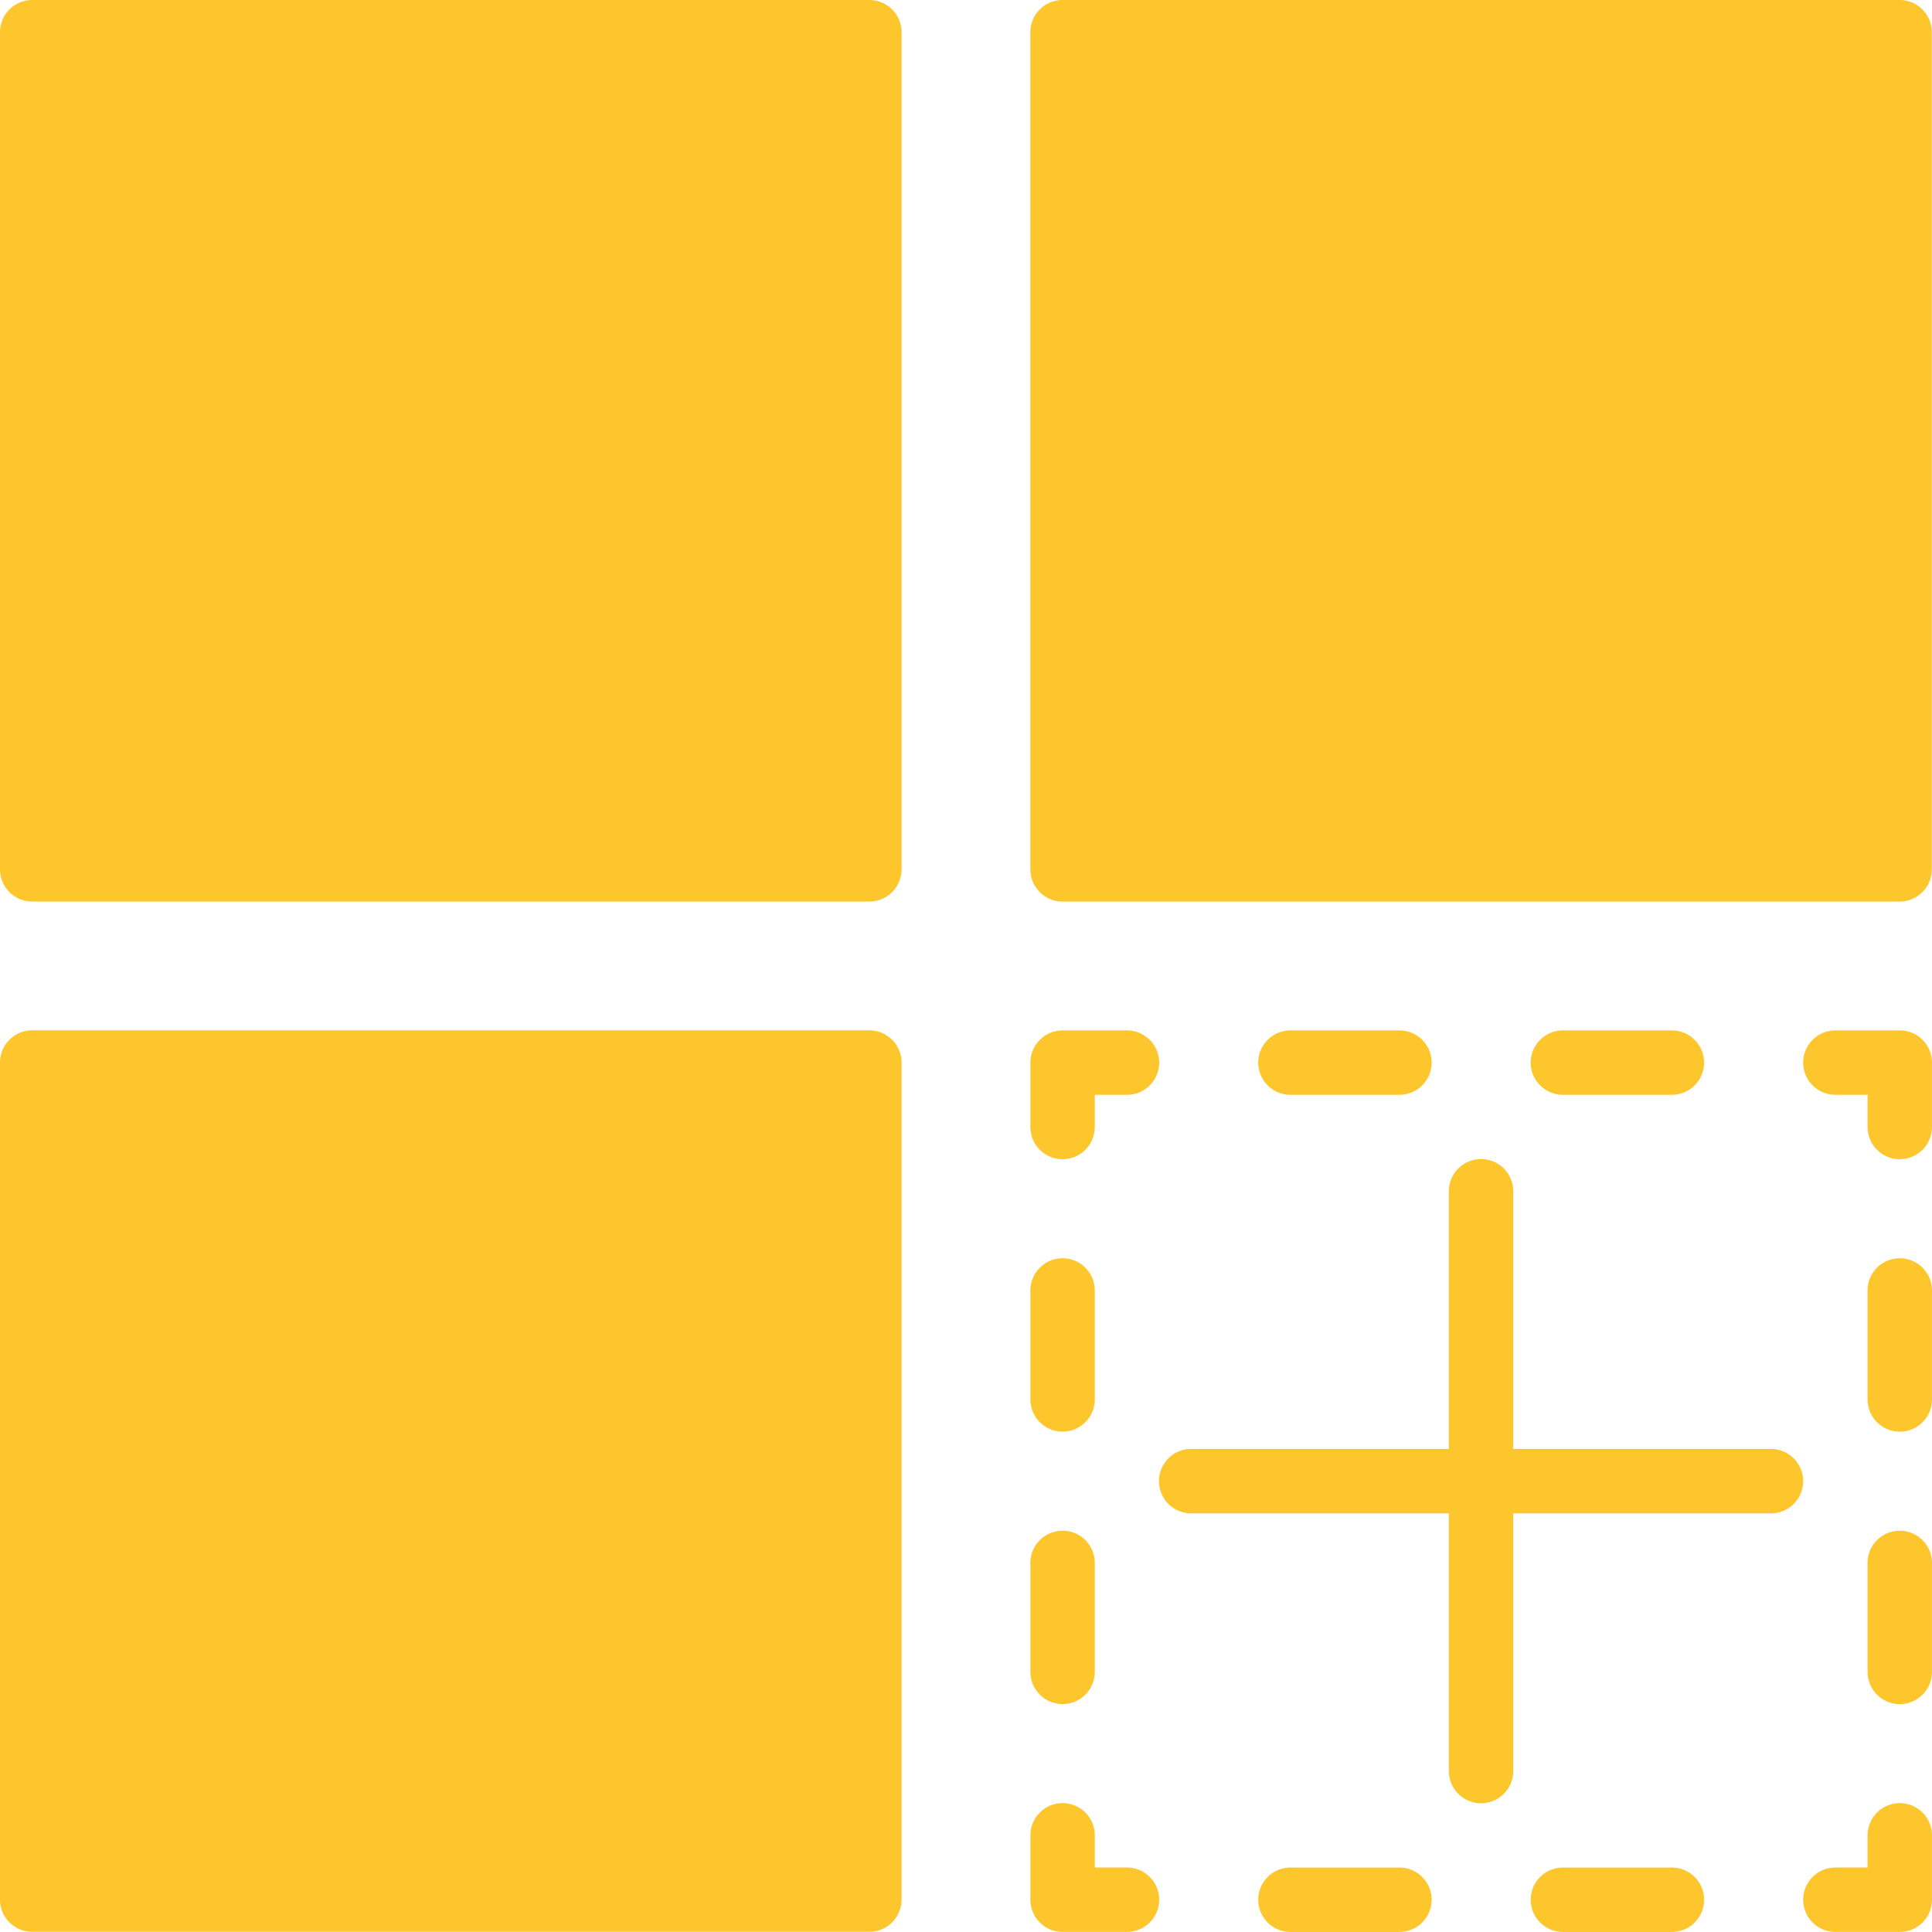 <svg id="Group_2153" data-name="Group 2153" xmlns="http://www.w3.org/2000/svg" width="65.225" height="65.224" viewBox="0 0 65.225 65.224">
  <g id="Group_2119" data-name="Group 2119" transform="translate(34.786 34.787)">
    <g id="Group_2102" data-name="Group 2102" transform="translate(26.09 26.087)">
      <g id="Group_1439" data-name="Group 1439">
        <path id="Path_2934" data-name="Path 2934" d="M481.128,477.867a1.087,1.087,0,0,0-1.087,1.087v1.087h-1.087a1.087,1.087,0,0,0,0,2.174h2.174a1.087,1.087,0,0,0,1.087-1.087v-2.174A1.087,1.087,0,0,0,481.128,477.867Z" transform="translate(-477.867 -477.867)" fill="#fec62d"/>
      </g>
    </g>
    <g id="Group_2103" data-name="Group 2103" transform="translate(16.891 28.262)">
      <g id="Group_1441" data-name="Group 1441">
        <path id="Path_2935" data-name="Path 2935" d="M410.425,494.933h-3.68a1.087,1.087,0,1,0,0,2.174h3.68a1.087,1.087,0,1,0,0-2.174Z" transform="translate(-405.658 -494.933)" fill="#fec62d"/>
      </g>
    </g>
    <g id="Group_2104" data-name="Group 2104" transform="translate(7.692 28.262)">
      <g id="Group_1443" data-name="Group 1443">
        <path id="Path_2936" data-name="Path 2936" d="M338.216,494.933h-3.68a1.087,1.087,0,1,0,0,2.174h3.68a1.087,1.087,0,0,0,0-2.174Z" transform="translate(-333.449 -494.933)" fill="#fec62d"/>
      </g>
    </g>
    <g id="Group_2105" data-name="Group 2105" transform="translate(0 26.087)">
      <g id="Group_1445" data-name="Group 1445">
        <path id="Path_2937" data-name="Path 2937" d="M276.329,480.041h-1.087v-1.087a1.087,1.087,0,1,0-2.174,0v2.174a1.087,1.087,0,0,0,1.087,1.087h2.174a1.087,1.087,0,1,0,0-2.174Z" transform="translate(-273.068 -477.867)" fill="#fec62d"/>
      </g>
    </g>
    <g id="Group_2106" data-name="Group 2106" transform="translate(0 7.692)">
      <g id="Group_1447" data-name="Group 1447">
        <path id="Path_2938" data-name="Path 2938" d="M274.154,333.457a1.087,1.087,0,0,0-1.087,1.087v3.679a1.087,1.087,0,0,0,2.174,0v-3.679A1.087,1.087,0,0,0,274.154,333.457Z" transform="translate(-273.067 -333.457)" fill="#fec62d"/>
      </g>
    </g>
    <g id="Group_2107" data-name="Group 2107" transform="translate(0 16.89)">
      <g id="Group_1449" data-name="Group 1449">
        <path id="Path_2939" data-name="Path 2939" d="M274.154,405.658a1.087,1.087,0,0,0-1.087,1.087v3.679a1.087,1.087,0,1,0,2.174,0v-3.679A1.087,1.087,0,0,0,274.154,405.658Z" transform="translate(-273.067 -405.658)" fill="#fec62d"/>
      </g>
    </g>
    <g id="Group_2108" data-name="Group 2108" transform="translate(0)">
      <g id="Group_1451" data-name="Group 1451">
        <path id="Path_2940" data-name="Path 2940" d="M276.328,273.067h-2.174a1.087,1.087,0,0,0-1.087,1.087v2.174a1.087,1.087,0,0,0,2.174,0v-1.087h1.087a1.087,1.087,0,0,0,0-2.174Z" transform="translate(-273.067 -273.067)" fill="#fec62d"/>
      </g>
    </g>
    <g id="Group_2109" data-name="Group 2109" transform="translate(16.891)">
      <g id="Group_1453" data-name="Group 1453">
        <path id="Path_2941" data-name="Path 2941" d="M410.425,273.067h-3.68a1.087,1.087,0,1,0,0,2.174h3.68a1.087,1.087,0,1,0,0-2.174Z" transform="translate(-405.658 -273.067)" fill="#fec62d"/>
      </g>
    </g>
    <g id="Group_2110" data-name="Group 2110" transform="translate(7.693)">
      <g id="Group_1455" data-name="Group 1455">
        <path id="Path_2942" data-name="Path 2942" d="M338.224,273.067h-3.68a1.087,1.087,0,0,0,0,2.174h3.68a1.087,1.087,0,1,0,0-2.174Z" transform="translate(-333.457 -273.067)" fill="#fec62d"/>
      </g>
    </g>
    <g id="Group_2111" data-name="Group 2111" transform="translate(26.09)">
      <g id="Group_1457" data-name="Group 1457">
        <path id="Path_2943" data-name="Path 2943" d="M481.128,273.067h-2.174a1.087,1.087,0,1,0,0,2.174h1.087v1.087a1.087,1.087,0,0,0,2.174,0v-2.174A1.086,1.086,0,0,0,481.128,273.067Z" transform="translate(-477.867 -273.067)" fill="#fec62d"/>
      </g>
    </g>
    <g id="Group_2112" data-name="Group 2112" transform="translate(28.264 7.692)">
      <g id="Group_1459" data-name="Group 1459">
        <path id="Path_2944" data-name="Path 2944" d="M496.021,333.457a1.087,1.087,0,0,0-1.087,1.087v3.68a1.087,1.087,0,1,0,2.174,0v-3.68A1.087,1.087,0,0,0,496.021,333.457Z" transform="translate(-494.934 -333.457)" fill="#fec62d"/>
      </g>
    </g>
    <g id="Group_2113" data-name="Group 2113" transform="translate(28.264 16.891)">
      <g id="Group_1461" data-name="Group 1461">
        <path id="Path_2945" data-name="Path 2945" d="M496.021,405.666a1.087,1.087,0,0,0-1.087,1.087v3.679a1.087,1.087,0,0,0,2.174,0v-3.679A1.087,1.087,0,0,0,496.021,405.666Z" transform="translate(-494.934 -405.666)" fill="#fec62d"/>
      </g>
    </g>
    <g id="Group_2114" data-name="Group 2114" transform="translate(4.348 4.347)">
      <g id="Group_1463" data-name="Group 1463">
        <path id="Path_2946" data-name="Path 2946" d="M327.854,316.983h-8.7v-8.7a1.087,1.087,0,1,0-2.174,0v8.7h-8.7a1.087,1.087,0,1,0,0,2.174h8.7v8.7a1.087,1.087,0,0,0,2.174,0v-8.7h8.7a1.087,1.087,0,1,0,0-2.174Z" transform="translate(-307.2 -307.2)" fill="#fec62d"/>
      </g>
    </g>
  </g>
  <g id="Group_2120" data-name="Group 2120" transform="translate(0 0)">
    <g id="_071-grid" data-name="071-grid" transform="translate(0)">
      <g id="Group_1434" data-name="Group 1434">
        <g id="Group_1433" data-name="Group 1433">
          <path id="Path_2931" data-name="Path 2931" d="M29.35,0H1.087A1.087,1.087,0,0,0,0,1.087V29.35a1.087,1.087,0,0,0,1.087,1.087H29.35a1.087,1.087,0,0,0,1.087-1.087V1.087A1.087,1.087,0,0,0,29.35,0Z" fill="#fec62d"/>
        </g>
      </g>
      <g id="Group_1436" data-name="Group 1436" transform="translate(0 34.785)">
        <g id="Group_1435" data-name="Group 1435">
          <path id="Path_2932" data-name="Path 2932" d="M29.35,273.067H1.087A1.087,1.087,0,0,0,0,274.154v28.263A1.087,1.087,0,0,0,1.087,303.5H29.35a1.087,1.087,0,0,0,1.087-1.087V274.154A1.087,1.087,0,0,0,29.35,273.067Z" transform="translate(0 -273.067)" fill="#fec62d"/>
        </g>
      </g>
      <g id="Group_1438" data-name="Group 1438" transform="translate(34.785)">
        <g id="Group_1437" data-name="Group 1437">
          <path id="Path_2933" data-name="Path 2933" d="M302.417,0H274.154a1.087,1.087,0,0,0-1.087,1.087V29.35a1.087,1.087,0,0,0,1.087,1.087h28.263A1.087,1.087,0,0,0,303.5,29.35V1.087A1.087,1.087,0,0,0,302.417,0Z" transform="translate(-273.067)" fill="#fec62d"/>
        </g>
      </g>
    </g>
  </g>
</svg>

